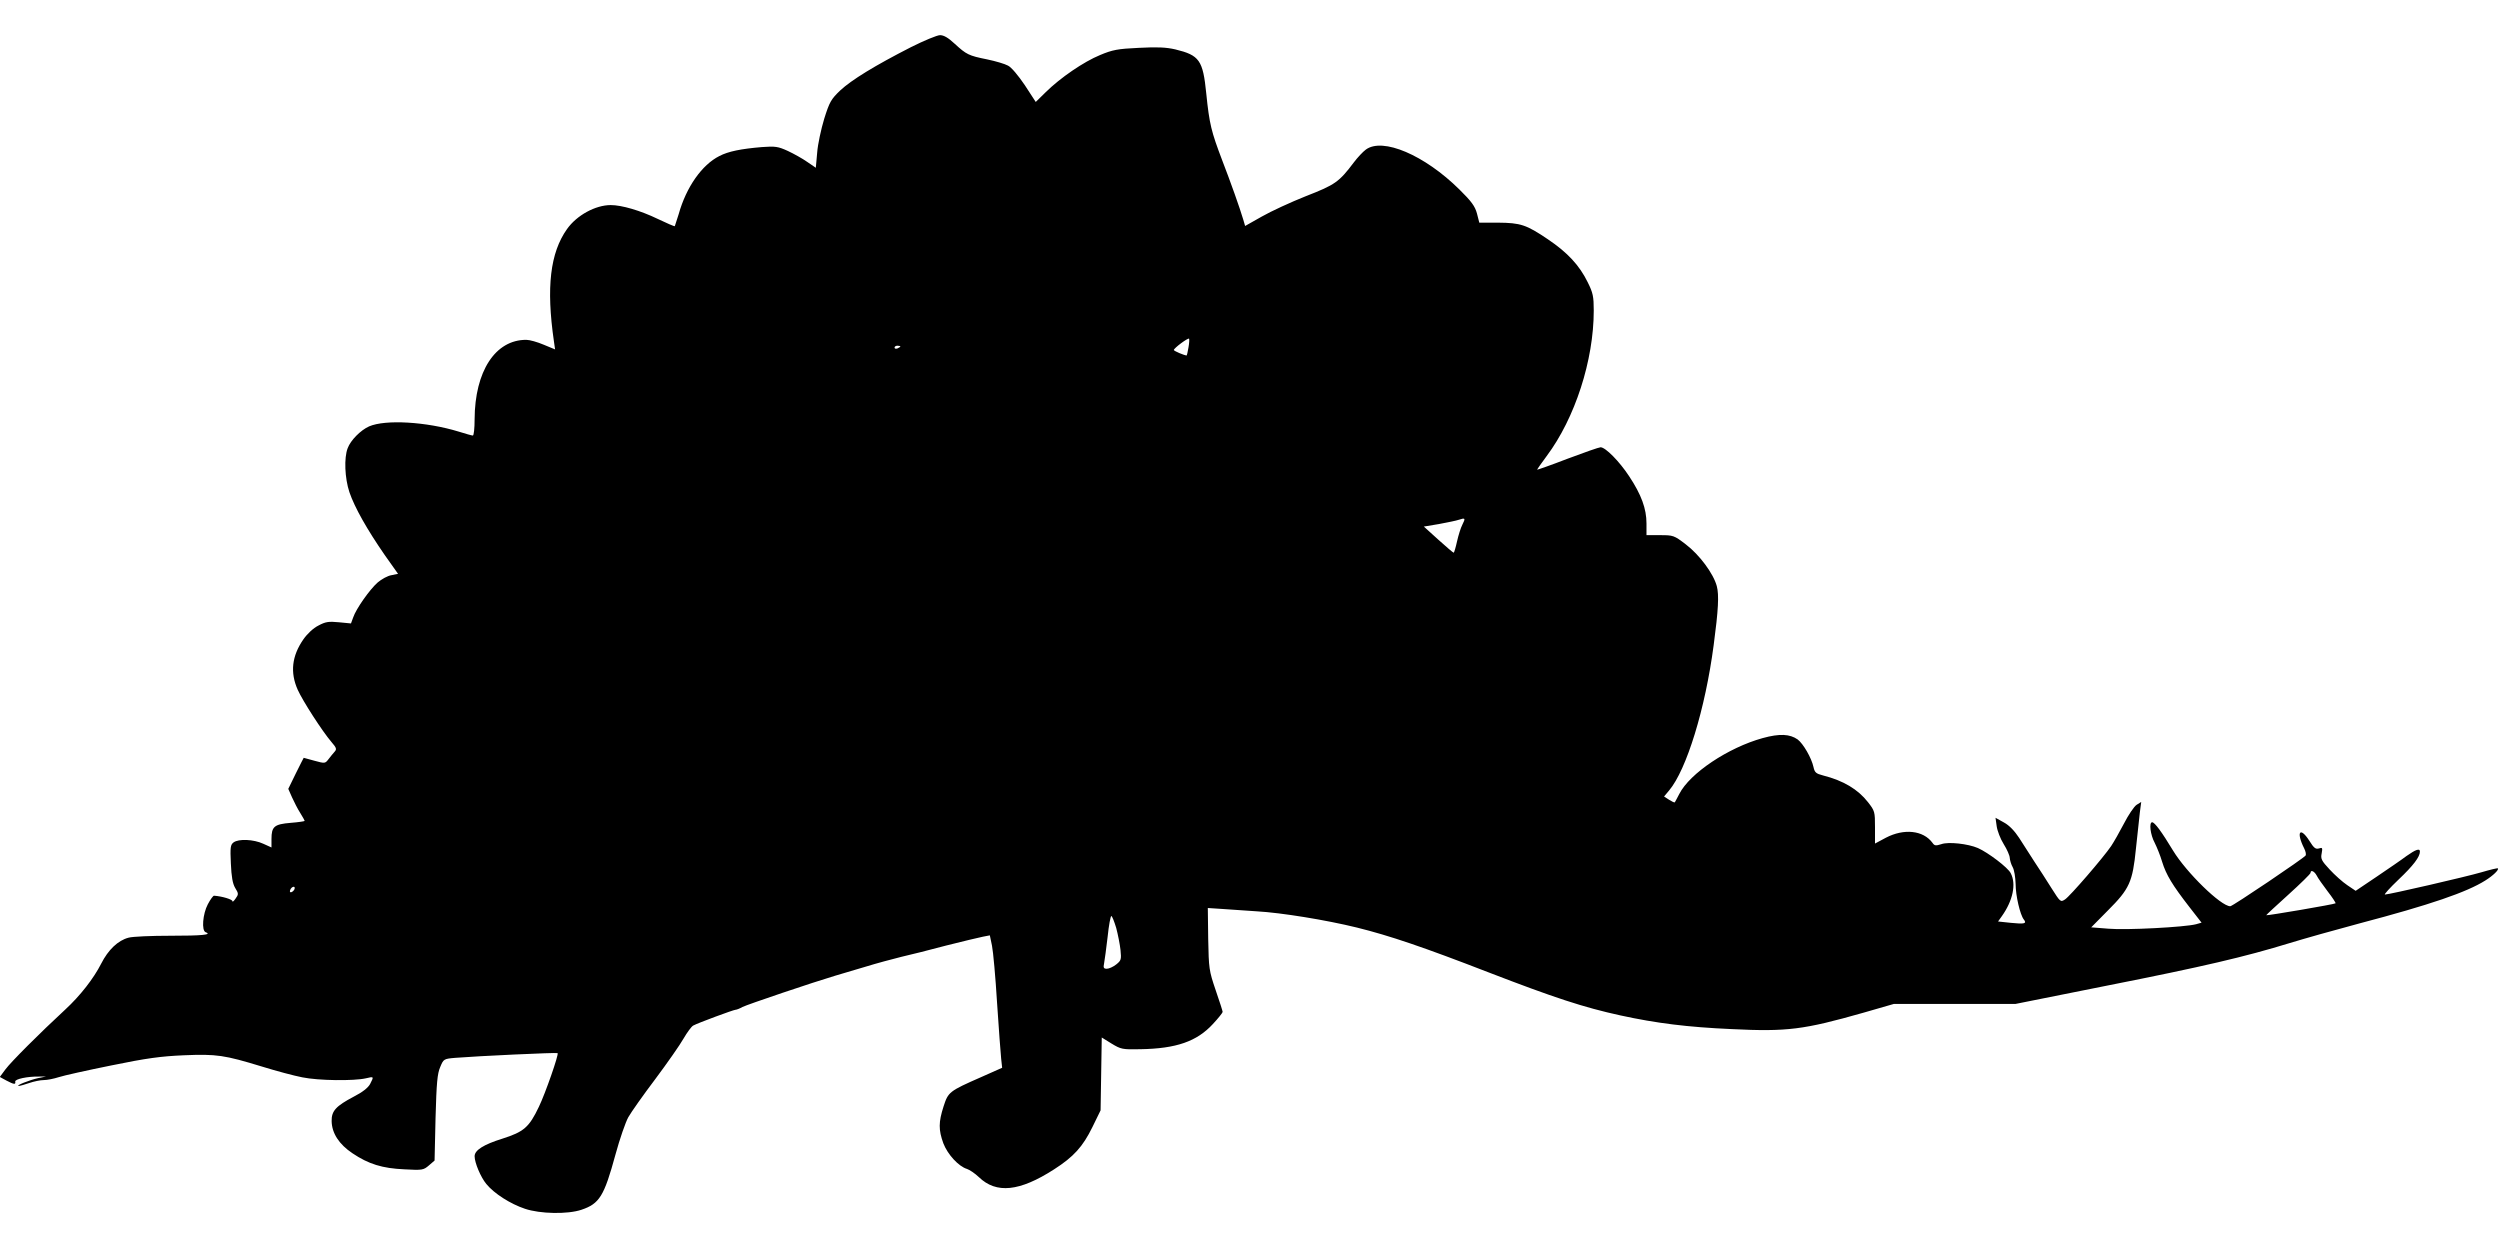 <?xml version="1.0" standalone="no"?>
<!DOCTYPE svg PUBLIC "-//W3C//DTD SVG 20010904//EN"
 "http://www.w3.org/TR/2001/REC-SVG-20010904/DTD/svg10.dtd">
<svg version="1.0" xmlns="http://www.w3.org/2000/svg"
 width="1280pt" height="640pt" viewBox="0 0 1280 640"
 preserveAspectRatio="xMidYMid meet">
<g transform="translate(0,640) scale(0.1,-0.1)"
fill="#000000" stroke="none">
<path d="M4665 6159 c-186 -95 -305 -168 -363 -222 -47 -45 -55 -59 -82 -145
-16 -53 -33 -131 -36 -173 l-7 -78 -44 30 c-24 17 -69 42 -99 56 -50 23 -65
25 -133 20 -107 -9 -172 -22 -218 -46 -89 -45 -169 -158 -208 -297 -10 -32
-19 -60 -20 -62 -2 -2 -41 15 -87 37 -89 43 -185 71 -241 71 -78 0 -174 -52
-224 -123 -86 -121 -107 -298 -67 -574 l6 -42 -58 24 c-33 14 -72 25 -89 25
-159 1 -264 -161 -265 -407 0 -46 -4 -83 -9 -83 -5 0 -37 9 -72 20 -166 51
-376 63 -459 27 -43 -19 -95 -71 -110 -112 -19 -49 -15 -153 9 -225 27 -79 91
-192 181 -322 l68 -96 -34 -7 c-19 -3 -50 -20 -70 -37 -41 -36 -111 -135 -126
-180 l-11 -30 -62 6 c-52 5 -68 3 -105 -17 -26 -13 -57 -42 -77 -71 -59 -85
-68 -169 -29 -257 26 -58 126 -213 173 -268 26 -30 28 -37 16 -50 -8 -9 -22
-26 -31 -38 -17 -22 -18 -23 -72 -8 -30 8 -55 15 -55 15 -1 0 -18 -36 -40 -79
l-39 -80 19 -43 c11 -24 29 -60 42 -80 13 -21 23 -39 23 -41 0 -2 -33 -7 -72
-10 -84 -7 -98 -19 -98 -83 l0 -43 -42 19 c-50 23 -126 26 -152 7 -16 -12 -18
-25 -14 -108 3 -68 9 -103 22 -125 18 -29 18 -33 2 -55 -9 -13 -16 -19 -16
-13 0 9 -52 25 -94 28 -4 1 -19 -19 -32 -44 -26 -49 -33 -135 -11 -143 35 -13
-19 -18 -179 -18 -98 0 -196 -4 -216 -10 -54 -14 -104 -62 -140 -133 -38 -75
-107 -164 -184 -235 -130 -120 -278 -268 -306 -306 l-29 -39 33 -18 c40 -21
49 -22 46 -6 -3 13 62 27 122 26 l35 0 -40 -8 c-42 -9 -118 -39 -99 -40 6 0
31 7 54 15 23 8 57 15 74 15 18 0 52 7 77 15 24 8 145 35 269 60 180 37 254
47 372 52 167 7 207 1 400 -58 71 -22 164 -47 206 -55 83 -17 264 -19 325 -5
42 10 42 10 22 -29 -10 -19 -39 -42 -84 -65 -91 -48 -114 -73 -113 -125 1 -62
38 -119 107 -165 82 -55 152 -77 266 -82 91 -5 97 -4 125 20 l29 25 5 219 c5
178 9 226 24 260 17 41 18 42 79 47 110 9 518 28 522 24 7 -6 -63 -207 -96
-275 -50 -105 -77 -128 -187 -163 -96 -30 -142 -59 -142 -90 0 -33 31 -107 60
-142 40 -49 123 -102 198 -127 77 -26 218 -29 289 -5 92 31 116 69 174 282 22
81 52 167 66 192 14 25 76 113 138 195 62 83 127 176 145 208 18 31 40 61 49
66 23 13 207 81 217 81 5 0 21 6 35 14 25 13 366 128 474 160 28 8 97 29 155
46 58 18 141 40 185 51 44 10 148 36 230 58 83 21 167 41 187 45 l36 7 11 -53
c6 -29 18 -161 26 -293 9 -132 18 -261 21 -286 l5 -46 -108 -48 c-164 -72
-168 -76 -192 -150 -26 -81 -26 -120 -1 -189 22 -57 78 -118 121 -131 13 -4
41 -23 61 -42 89 -86 208 -74 385 40 100 64 147 116 196 216 l42 86 3 187 3
186 50 -31 c48 -29 55 -31 147 -29 185 3 290 40 372 129 28 30 50 58 50 62 0
4 -16 54 -36 112 -34 100 -35 110 -38 262 l-2 158 76 -5 c41 -3 120 -8 175
-12 125 -7 353 -44 512 -83 169 -42 340 -100 673 -229 337 -130 489 -180 677
-221 184 -40 343 -60 569 -70 285 -14 369 -3 675 84 l156 45 312 0 311 0 475
95 c485 96 699 146 930 217 72 22 231 67 355 100 364 96 550 160 645 220 40
25 71 55 64 62 -2 2 -40 -7 -84 -20 -78 -23 -473 -114 -494 -114 -6 0 26 35
70 77 75 71 109 116 109 143 0 18 -21 11 -69 -23 -25 -19 -94 -66 -153 -106
l-107 -72 -43 29 c-24 16 -64 52 -90 80 -42 45 -47 55 -41 83 5 28 4 31 -14
25 -17 -5 -26 2 -49 39 -48 75 -69 46 -27 -38 8 -15 11 -32 8 -37 -8 -13 -374
-260 -386 -260 -48 0 -225 173 -293 285 -58 96 -94 145 -107 145 -17 0 -9 -65
13 -105 11 -22 29 -66 38 -97 21 -68 53 -120 139 -231 l63 -81 -28 -8 c-56
-15 -360 -31 -448 -23 l-89 7 86 87 c110 110 126 145 143 316 8 71 17 155 20
185 l7 54 -24 -15 c-13 -9 -42 -52 -64 -95 -23 -44 -52 -95 -66 -116 -40 -59
-211 -257 -236 -273 -23 -15 -24 -14 -69 57 -25 40 -65 102 -89 138 -23 36
-58 90 -77 120 -23 35 -50 64 -78 79 l-43 24 6 -43 c3 -23 19 -65 36 -92 17
-27 31 -59 31 -71 1 -12 7 -33 15 -47 8 -14 14 -52 15 -86 0 -60 23 -158 42
-182 17 -21 3 -24 -66 -17 l-66 7 20 28 c56 79 74 164 45 219 -14 29 -116 106
-168 129 -51 22 -151 33 -187 20 -29 -9 -35 -9 -46 7 -47 64 -146 74 -238 26
l-56 -30 0 83 c0 80 -1 84 -36 129 -52 66 -125 110 -231 137 -35 9 -42 15 -48
43 -10 46 -52 119 -81 141 -40 28 -92 31 -179 7 -177 -49 -373 -180 -427 -286
-11 -22 -22 -41 -23 -43 -2 -2 -15 4 -29 13 l-26 17 26 31 c89 106 185 417
228 744 24 180 28 257 16 302 -17 64 -89 161 -159 214 -60 46 -64 47 -132 47
l-69 0 0 60 c0 75 -26 147 -89 242 -50 76 -121 148 -146 148 -8 0 -85 -27
-170 -59 -85 -33 -155 -57 -155 -56 0 2 22 34 49 70 145 194 241 490 241 745
0 72 -4 91 -31 145 -42 86 -103 152 -204 220 -111 75 -140 84 -255 85 l-96 0
-12 47 c-10 37 -28 62 -90 123 -178 176 -393 268 -479 204 -15 -11 -43 -41
-61 -65 -76 -101 -96 -115 -245 -173 -78 -31 -180 -78 -227 -105 l-85 -48 -9
31 c-18 61 -65 193 -109 307 -55 145 -65 183 -81 341 -17 170 -35 195 -158
225 -48 11 -92 13 -188 8 -107 -5 -134 -10 -198 -37 -83 -34 -203 -116 -278
-190 l-51 -50 -56 86 c-33 49 -69 92 -86 100 -16 9 -64 23 -107 32 -95 19
-106 25 -166 80 -33 31 -56 44 -75 44 -15 0 -82 -28 -148 -61z m1420 -1538
c-4 -23 -8 -41 -9 -41 -12 0 -66 23 -66 28 1 10 72 63 78 58 2 -3 1 -23 -3
-45z m-1475 5 c0 -2 -7 -6 -15 -10 -8 -3 -15 -1 -15 4 0 6 7 10 15 10 8 0 15
-2 15 -4z m2877 -913 c-8 -15 -20 -54 -27 -85 -7 -32 -15 -58 -17 -58 -3 0
-38 30 -79 67 l-74 67 78 13 c42 8 88 17 102 22 33 11 34 8 17 -26z m4374
-1795 c6 -13 32 -49 56 -81 25 -32 43 -60 41 -62 -5 -5 -351 -64 -355 -61 -1
1 50 48 113 105 62 56 114 107 114 112 0 17 19 9 31 -13z m-10353 -70 c-2 -6
-10 -14 -16 -16 -7 -2 -10 2 -6 12 7 18 28 22 22 4z m4207 -199 c9 -34 19 -85
22 -113 5 -49 3 -54 -22 -74 -15 -12 -37 -22 -48 -22 -16 0 -19 5 -14 28 3 15
11 76 18 135 6 59 15 107 19 107 4 0 15 -28 25 -61z"/>
</g>
</svg>